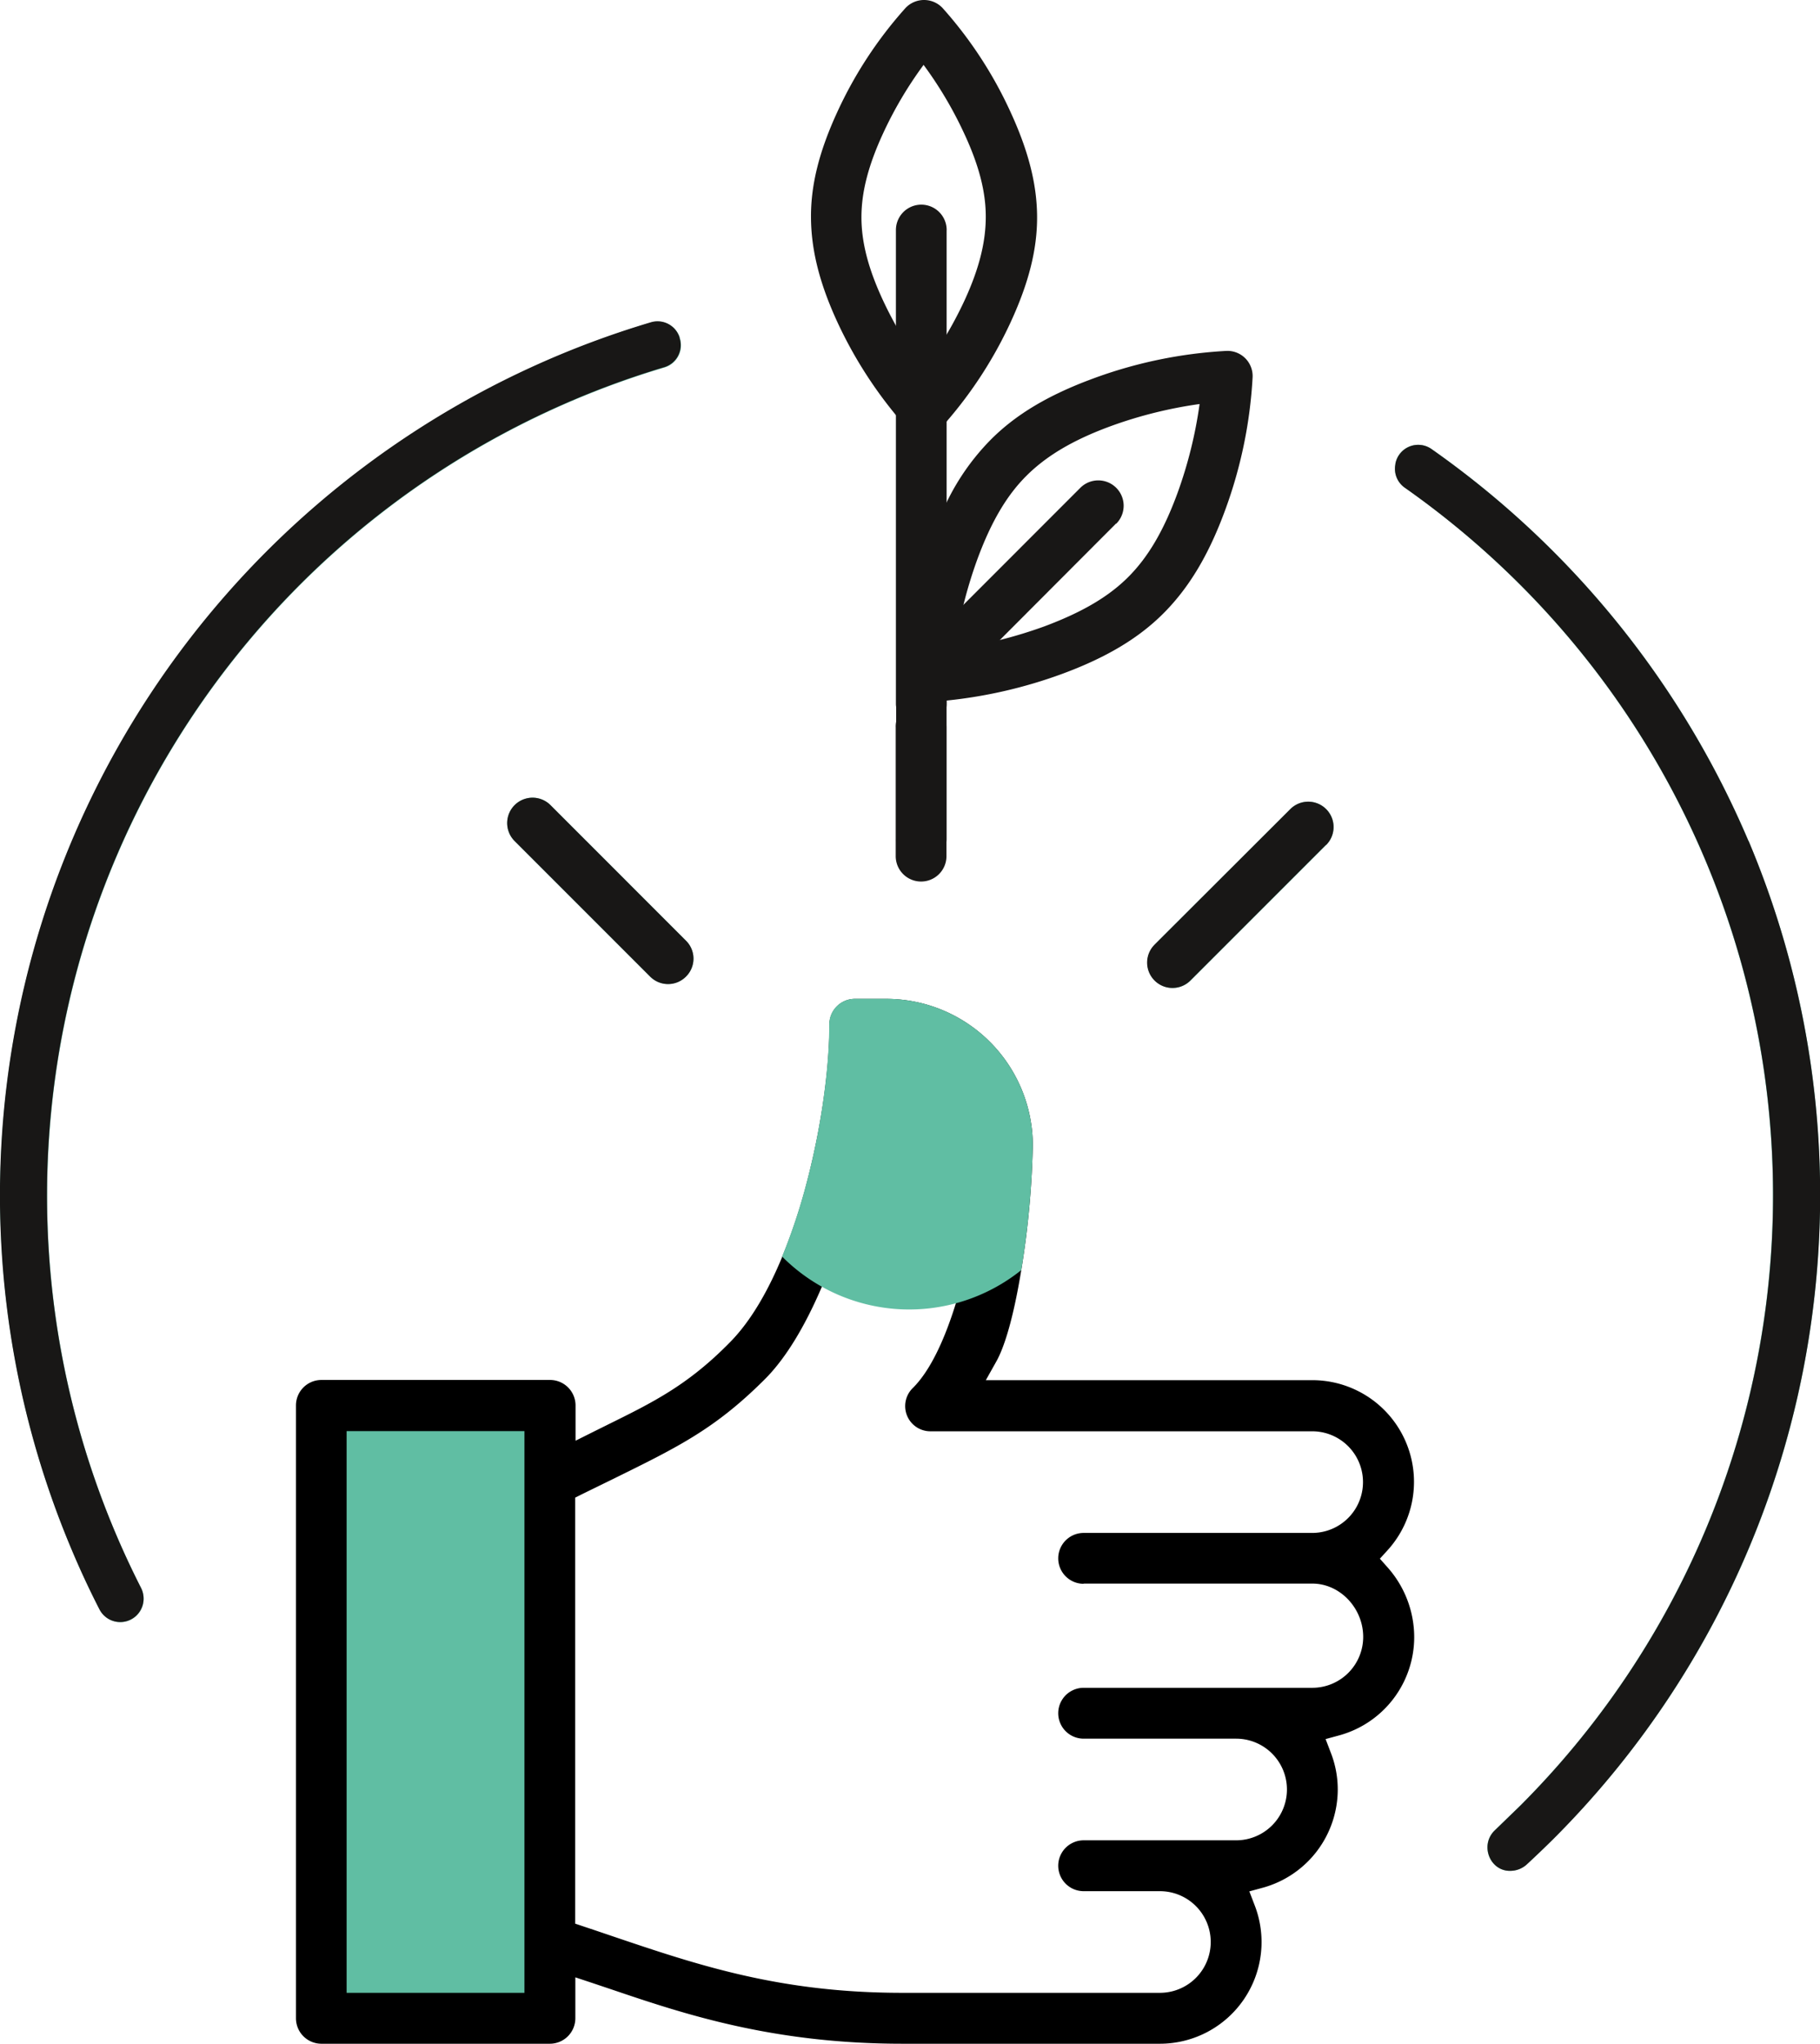 <svg xmlns="http://www.w3.org/2000/svg" viewBox="0 0 361.09 405.38"><defs><style>.cls-1{isolation:isolate;}.cls-2,.cls-4{fill:#60bea3;}.cls-3{fill:#181716;}.cls-4{mix-blend-mode:multiply;}</style></defs><g class="cls-1"><g id="Ebene_2" data-name="Ebene 2"><g id="Ebene_1-2" data-name="Ebene 1"><rect class="cls-2" x="63.8" y="280.42" width="46.77" height="120.79"/><path class="cls-2" d="M28,315a4.72,4.72,0,0,1,.51,2.11,4.63,4.63,0,0,1-8.75,2.13q-3-5.82-5.53-11.88a180.69,180.69,0,0,1,115-243.4,4.59,4.59,0,0,1,5.64,3l0,.09a4.58,4.58,0,0,1-3.08,5.86A171.5,171.5,0,0,0,28,315Z"/><path class="cls-2" d="M109.22,159.7l26.88,26.89a5,5,0,0,1-7.11,7.12L102.1,166.82a5,5,0,0,1,7.12-7.12Z"/><path class="cls-2" d="M229.06,187.38,256,160.49a5,5,0,0,1,7.11,7.11l-26.89,26.89a5,5,0,0,1-7.11-7.11Z"/><path class="cls-2" d="M361.09,237.07A180.07,180.07,0,0,1,308.2,364.73q-2.56,2.56-5.22,5a4.87,4.87,0,0,1-3,1.34c-4.29.36-6.54-5-3.45-8l5.07-4.91a171.24,171.24,0,0,0,0-242.16A173.36,173.36,0,0,0,278.7,96.71a4.57,4.57,0,0,1-1.86-4.64s0-.07,0-.1A4.6,4.6,0,0,1,284,89.06a181.83,181.83,0,0,1,62.9,77.73A179.36,179.36,0,0,1,361.09,237.07Z"/><path d="M273.77,309.17l1.52-1.67a20.17,20.17,0,0,0-14.92-33.74H195.59L197.7,270c2-3.6,3.7-10.55,4.92-18.07h0a175.65,175.65,0,0,0,2.29-24.74,29.09,29.09,0,0,0-29.06-29.06h-6.24a5.06,5.06,0,0,0-5.05,5.05c0,9.55-1.88,22-5,33.31a115,115,0,0,1-4.35,12.76c-2.64,6.39-6.1,12.71-10.52,17.13l-.48.48c-8,8-14.82,11.37-23.48,15.65l-2.9,1.44-3.64,1.82v-7a5.06,5.06,0,0,0-5.05-5.05H63.72a5.05,5.05,0,0,0-5,5.05V400.33a5.05,5.05,0,0,0,5,5.05H109.1a5.06,5.06,0,0,0,5.05-5.05v-8.12l3.31,1.1,3.79,1.27c14.2,4.81,31.88,10.8,57.78,10.8h51.09a20.17,20.17,0,0,0,18.75-27.61l-1-2.61,2.72-.74A20.23,20.23,0,0,0,265.41,355a20,20,0,0,0-1.41-7.43l-1-2.62,2.72-.74a20.22,20.22,0,0,0,14.86-19.46,20.86,20.86,0,0,0-5.27-13.84ZM104.05,395.28H68.77V283.86h35.28ZM215,314.11h45.38c5.46,0,10.08,4.85,10.08,10.59a10.1,10.1,0,0,1-10.08,10.08H215a5,5,0,1,0,0,10.09h30.25a10.08,10.08,0,0,1,0,20.16H215a5,5,0,1,0,0,10.09h15.13a10.08,10.08,0,0,1,0,20.16H179c-24.29,0-40.49-5.48-57.64-11.28-1.82-.62-3.65-1.24-5.52-1.86l-1.72-.58v-84.5l1.39-.7,6.13-3c13.09-6.44,20.3-10,30.12-19.8,4.31-4.31,8.09-10.83,11.28-18.28a163.28,163.28,0,0,0,11.25-44.7l.22-2.43,2.43.15a19,19,0,0,1,17.84,18.93c0,7.34-1.75,20.31-5.15,31.33-2.17,7-5,13.24-8.49,16.72a5,5,0,0,0,3.56,8.62h75.64a10.08,10.08,0,0,1,0,20.16H215a5,5,0,1,0,0,10.09Z"/><path class="cls-3" d="M187.78,144.21v25.61a5,5,0,0,1-10.07,0V144.21a1.51,1.51,0,0,1,0-.3,4.8,4.8,0,0,1,.52-2,5,5,0,0,1,8.95-.06A5,5,0,0,1,187.78,144.21Z"/><path class="cls-3" d="M221.41,103.86,198.32,127,187.8,137.48V139l0,10.09,0,17.35a5,5,0,0,1-5,5h0a5,5,0,0,1-5-4.53,4.24,4.24,0,0,1,0-.51l0-14.17,0-8.3v-10.6l1.3-1.3,8.71-8.72,3.42-3.43,23.11-23.12a5,5,0,0,1,7.12,7.12Z"/><path class="cls-3" d="M187.81,45.63V99.71l0,23.58v16.32a4.82,4.82,0,0,1-.55,2.27,5,5,0,0,1-4.48,2.76h0a5,5,0,0,1-4.46-2.7,4.82,4.82,0,0,1-.51-1.65,4,4,0,0,1-.06-.69l0-57.24V45.63a5,5,0,1,1,10.07,0Z"/><path class="cls-3" d="M136.1,193.71a5,5,0,0,1-7.11,0L102.1,166.82a5,5,0,0,1,7.12-7.12l26.88,26.89A5,5,0,0,1,136.1,193.71Z"/><path class="cls-3" d="M263.06,167.6l-26.89,26.89a5,5,0,0,1-7.11-7.11L256,160.49a5,5,0,0,1,7.11,7.11Z"/><path class="cls-3" d="M247.08,71.08a5,5,0,0,0-3.72-1.48,90.38,90.38,0,0,0-26.5,5.49c-8.85,3.26-15.3,7.11-20.29,12.12a46.43,46.43,0,0,0-8.79,12.5,77.07,77.07,0,0,0-3.35,7.83A92.8,92.8,0,0,0,179.05,132c-.05.68-.08,1.35-.1,2a5,5,0,0,0,5,5.19h.16c1.17,0,2.37-.11,3.61-.23h.05a94.07,94.07,0,0,0,22.84-5.25c8.85-3.25,15.31-7.11,20.29-12.12s8.88-11.45,12.14-20.32a90.42,90.42,0,0,0,5.48-26.48A5,5,0,0,0,247.08,71.08ZM233.61,97.82c-2.72,7.42-5.83,12.71-9.79,16.66s-9.22,7-16.63,9.77a90.31,90.31,0,0,1-8.87,2.71,80,80,0,0,1-8.83,1.7,81.74,81.74,0,0,1,1.69-8.8,90.49,90.49,0,0,1,2.71-8.88c2.73-7.42,5.83-12.71,9.8-16.65s9.22-7.06,16.62-9.78A86.27,86.27,0,0,1,238,80.14,86.39,86.39,0,0,1,233.61,97.82Z"/><path class="cls-3" d="M200.44,22.11A82.2,82.2,0,0,0,187,1.58a5.05,5.05,0,0,0-7.34,0,82.26,82.26,0,0,0-13.5,20.55c-3.6,7.8-5.28,14.44-5.26,20.9s1.66,13.12,5.27,20.93a85.55,85.55,0,0,0,11.6,18.4q.94,1.13,1.89,2.13a5.05,5.05,0,0,0,7.34,0c.28-.3.56-.6.84-.92a83.67,83.67,0,0,0,12.66-19.63c3.6-7.8,5.28-14.44,5.26-20.9S204.05,29.92,200.44,22.11Zm-9.12,37.58c-1.07,2.29-2.25,4.53-3.52,6.68a70.29,70.29,0,0,1-4.52,6.83,73.8,73.8,0,0,1-5.55-8.65c-.88-1.58-1.71-3.2-2.48-4.84-3-6.41-4.35-11.71-4.34-16.68s1.37-10.26,4.33-16.65a78,78,0,0,1,8-13.51,78.17,78.17,0,0,1,8,13.49c3,6.41,4.35,11.71,4.34,16.68S194.28,53.3,191.32,59.69Z"/><path class="cls-3" d="M134.82,67l0-.09a4.59,4.59,0,0,0-5.64-3A180.69,180.69,0,0,0,14.2,307.34q2.55,6.06,5.53,11.88a4.63,4.63,0,0,0,8.75-2.13A4.72,4.72,0,0,0,28,315,171.5,171.5,0,0,1,131.74,72.85,4.58,4.58,0,0,0,134.82,67Zm212.07,99.8A181.83,181.83,0,0,0,284,89.06,4.6,4.6,0,0,0,276.85,92s0,.06,0,.1a4.57,4.57,0,0,0,1.86,4.64A173.36,173.36,0,0,1,301.63,116a171.24,171.24,0,0,1,0,242.16l-5.07,4.91c-3.09,3-.84,8.39,3.45,8a4.87,4.87,0,0,0,3-1.34q2.65-2.46,5.22-5a180.68,180.68,0,0,0,38.69-197.94Z"/><path class="cls-4" d="M204.91,227.19a175.65,175.65,0,0,1-2.29,24.74h0a35.55,35.55,0,0,1-47.45-2.69,115,115,0,0,0,4.35-12.76c3.16-11.31,5-23.76,5-33.31a5.06,5.06,0,0,1,5.05-5.05h6.24A29.09,29.09,0,0,1,204.91,227.19Z"/></g></g></g></svg>
